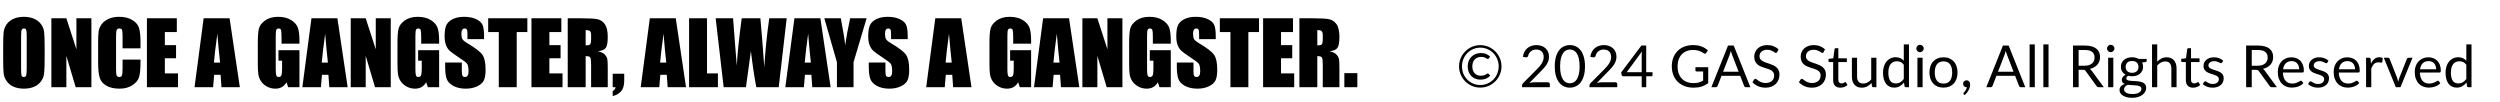 <svg width="344" height="14" viewBox="0 0 344 14" fill="none" xmlns="http://www.w3.org/2000/svg">
<g clip-path="url(#clip0_98_3)">
<path d="M6.143 8.068C6.143 9.021 6.119 9.697 6.072 10.096C6.029 10.49 5.889 10.852 5.65 11.18C5.416 11.508 5.098 11.76 4.695 11.935C4.293 12.111 3.824 12.199 3.289 12.199C2.781 12.199 2.324 12.117 1.918 11.953C1.516 11.785 1.191 11.535 0.945 11.203C0.699 10.871 0.553 10.51 0.506 10.119C0.459 9.729 0.436 9.045 0.436 8.068V6.445C0.436 5.492 0.457 4.818 0.5 4.424C0.547 4.025 0.688 3.662 0.922 3.334C1.16 3.006 1.48 2.754 1.883 2.578C2.285 2.402 2.754 2.314 3.289 2.314C3.797 2.314 4.252 2.398 4.654 2.566C5.061 2.73 5.387 2.979 5.633 3.311C5.879 3.643 6.025 4.004 6.072 4.395C6.119 4.785 6.143 5.469 6.143 6.445V8.068ZM3.676 4.951C3.676 4.51 3.65 4.229 3.6 4.107C3.553 3.982 3.453 3.92 3.301 3.92C3.172 3.92 3.072 3.971 3.002 4.072C2.936 4.17 2.902 4.463 2.902 4.951V9.381C2.902 9.932 2.924 10.271 2.967 10.4C3.014 10.529 3.119 10.594 3.283 10.594C3.451 10.594 3.559 10.52 3.605 10.371C3.652 10.223 3.676 9.869 3.676 9.311V4.951ZM12.576 2.514V12H10.414L9.131 7.688V12H7.068V2.514H9.131L10.514 6.785V2.514H12.576ZM19.332 6.65H16.865V4.998C16.865 4.518 16.838 4.219 16.783 4.102C16.732 3.98 16.617 3.92 16.438 3.92C16.234 3.92 16.105 3.992 16.051 4.137C15.996 4.281 15.969 4.594 15.969 5.074V9.48C15.969 9.941 15.996 10.242 16.051 10.383C16.105 10.523 16.229 10.594 16.42 10.594C16.604 10.594 16.723 10.523 16.777 10.383C16.836 10.242 16.865 9.912 16.865 9.393V8.203H19.332V8.572C19.332 9.553 19.262 10.248 19.121 10.658C18.984 11.068 18.678 11.428 18.201 11.736C17.729 12.045 17.145 12.199 16.449 12.199C15.727 12.199 15.131 12.068 14.662 11.807C14.193 11.545 13.883 11.184 13.73 10.723C13.578 10.258 13.502 9.561 13.502 8.631V5.859C13.502 5.176 13.525 4.664 13.572 4.324C13.619 3.98 13.758 3.65 13.988 3.334C14.223 3.018 14.545 2.77 14.955 2.59C15.369 2.406 15.844 2.314 16.379 2.314C17.105 2.314 17.705 2.455 18.178 2.736C18.65 3.018 18.961 3.369 19.109 3.791C19.258 4.209 19.332 4.861 19.332 5.748V6.65ZM20.217 2.514H24.33V4.412H22.684V6.211H24.225V8.016H22.684V10.102H24.494V12H20.217V2.514ZM31.59 2.514L33.002 12H30.477L30.354 10.295H29.469L29.322 12H26.768L28.021 2.514H31.59ZM30.283 8.613C30.158 7.539 30.033 6.213 29.908 4.635C29.658 6.447 29.502 7.773 29.439 8.613H30.283ZM41.205 6.006H38.738V5.145C38.738 4.602 38.715 4.262 38.668 4.125C38.621 3.988 38.51 3.92 38.334 3.92C38.182 3.92 38.078 3.979 38.023 4.096C37.969 4.213 37.941 4.514 37.941 4.998V9.551C37.941 9.977 37.969 10.258 38.023 10.395C38.078 10.527 38.188 10.594 38.352 10.594C38.531 10.594 38.652 10.518 38.715 10.365C38.781 10.213 38.815 9.916 38.815 9.475V8.35H38.316V6.908H41.205V12H39.652L39.424 11.32C39.256 11.613 39.043 11.834 38.785 11.982C38.531 12.127 38.23 12.199 37.883 12.199C37.469 12.199 37.08 12.1 36.717 11.9C36.357 11.697 36.084 11.447 35.897 11.15C35.709 10.854 35.592 10.543 35.545 10.219C35.498 9.891 35.475 9.4 35.475 8.748V5.93C35.475 5.023 35.523 4.365 35.621 3.955C35.719 3.545 35.998 3.17 36.459 2.83C36.924 2.486 37.523 2.314 38.258 2.314C38.98 2.314 39.58 2.463 40.057 2.76C40.533 3.057 40.844 3.41 40.988 3.82C41.133 4.227 41.205 4.818 41.205 5.596V6.006ZM46.426 2.514L47.838 12H45.312L45.19 10.295H44.305L44.158 12H41.603L42.857 2.514H46.426ZM45.119 8.613C44.994 7.539 44.869 6.213 44.744 4.635C44.494 6.447 44.338 7.773 44.275 8.613H45.119ZM53.768 2.514V12H51.605L50.322 7.688V12H48.26V2.514H50.322L51.705 6.785V2.514H53.768ZM60.424 6.006H57.957V5.145C57.957 4.602 57.934 4.262 57.887 4.125C57.84 3.988 57.728 3.92 57.553 3.92C57.4 3.92 57.297 3.979 57.242 4.096C57.188 4.213 57.16 4.514 57.16 4.998V9.551C57.16 9.977 57.188 10.258 57.242 10.395C57.297 10.527 57.406 10.594 57.57 10.594C57.75 10.594 57.871 10.518 57.934 10.365C58 10.213 58.033 9.916 58.033 9.475V8.35H57.535V6.908H60.424V12H58.871L58.643 11.32C58.475 11.613 58.262 11.834 58.004 11.982C57.75 12.127 57.449 12.199 57.102 12.199C56.688 12.199 56.299 12.1 55.935 11.9C55.576 11.697 55.303 11.447 55.115 11.15C54.928 10.854 54.81 10.543 54.764 10.219C54.717 9.891 54.693 9.4 54.693 8.748V5.93C54.693 5.023 54.742 4.365 54.84 3.955C54.938 3.545 55.217 3.17 55.678 2.83C56.143 2.486 56.742 2.314 57.477 2.314C58.199 2.314 58.799 2.463 59.275 2.76C59.752 3.057 60.062 3.41 60.207 3.82C60.352 4.227 60.424 4.818 60.424 5.596V6.006ZM66.611 5.385H64.32V4.682C64.32 4.354 64.291 4.145 64.232 4.055C64.174 3.965 64.076 3.92 63.94 3.92C63.791 3.92 63.678 3.98 63.6 4.102C63.525 4.223 63.488 4.406 63.488 4.652C63.488 4.969 63.531 5.207 63.617 5.367C63.699 5.527 63.932 5.721 64.314 5.947C65.412 6.6 66.103 7.135 66.389 7.553C66.674 7.971 66.816 8.645 66.816 9.574C66.816 10.25 66.736 10.748 66.576 11.068C66.42 11.389 66.115 11.658 65.662 11.877C65.209 12.092 64.682 12.199 64.08 12.199C63.42 12.199 62.855 12.074 62.387 11.824C61.922 11.574 61.617 11.256 61.473 10.869C61.328 10.482 61.256 9.934 61.256 9.223V8.602H63.547V9.756C63.547 10.111 63.578 10.34 63.641 10.441C63.707 10.543 63.822 10.594 63.986 10.594C64.15 10.594 64.272 10.529 64.35 10.4C64.432 10.271 64.473 10.08 64.473 9.826C64.473 9.268 64.397 8.902 64.244 8.73C64.088 8.559 63.703 8.271 63.09 7.869C62.477 7.463 62.07 7.168 61.871 6.984C61.672 6.801 61.506 6.547 61.373 6.223C61.244 5.898 61.18 5.484 61.18 4.98C61.18 4.254 61.272 3.723 61.455 3.387C61.643 3.051 61.943 2.789 62.357 2.602C62.772 2.41 63.272 2.314 63.857 2.314C64.498 2.314 65.043 2.418 65.492 2.625C65.945 2.832 66.244 3.094 66.389 3.41C66.537 3.723 66.611 4.256 66.611 5.01V5.385ZM72.564 2.514V4.412H71.1V12H68.633V4.412H67.174V2.514H72.564ZM73.127 2.514H77.24V4.412H75.594V6.211H77.135V8.016H75.594V10.102H77.404V12H73.127V2.514ZM78.119 2.514H79.865C81.029 2.514 81.816 2.559 82.227 2.648C82.641 2.738 82.977 2.969 83.234 3.34C83.496 3.707 83.627 4.295 83.627 5.104C83.627 5.842 83.535 6.338 83.352 6.592C83.168 6.846 82.807 6.998 82.268 7.049C82.756 7.17 83.084 7.332 83.252 7.535C83.42 7.738 83.523 7.926 83.562 8.098C83.606 8.266 83.627 8.732 83.627 9.498V12H81.336V8.848C81.336 8.34 81.295 8.025 81.213 7.904C81.135 7.783 80.926 7.723 80.586 7.723V12H78.119V2.514ZM80.586 4.137V6.246C80.863 6.246 81.057 6.209 81.166 6.135C81.279 6.057 81.336 5.809 81.336 5.391V4.869C81.336 4.568 81.281 4.371 81.172 4.277C81.066 4.184 80.871 4.137 80.586 4.137ZM85.894 10.143V10.992C85.894 11.438 85.842 11.803 85.736 12.088C85.631 12.373 85.447 12.615 85.186 12.815C84.928 13.014 84.635 13.146 84.307 13.213V12.533C84.541 12.4 84.674 12.223 84.705 12H84.307V10.143H85.894ZM92.984 2.514L94.397 12H91.871L91.748 10.295H90.863L90.717 12H88.162L89.416 2.514H92.984ZM91.678 8.613C91.553 7.539 91.428 6.213 91.303 4.635C91.053 6.447 90.897 7.773 90.834 8.613H91.678ZM97.285 2.514V10.102H98.785V12H94.818V2.514H97.285ZM108.248 2.514L107.152 12H104.07C103.789 10.543 103.541 8.887 103.326 7.031C103.229 7.824 103 9.48 102.641 12H99.576L98.475 2.514H100.871L101.123 5.824L101.381 9.018C101.471 7.365 101.697 5.197 102.061 2.514H104.627C104.662 2.791 104.752 3.834 104.896 5.643L105.166 9.246C105.303 6.953 105.531 4.709 105.852 2.514H108.248ZM112.883 2.514L114.295 12H111.77L111.646 10.295H110.762L110.615 12H108.061L109.314 2.514H112.883ZM111.576 8.613C111.451 7.539 111.326 6.213 111.201 4.635C110.951 6.447 110.795 7.773 110.732 8.613H111.576ZM119.246 2.514L117.447 8.566V12H115.162V8.566L113.428 2.514H115.695C116.051 4.361 116.25 5.605 116.293 6.246C116.43 5.234 116.658 3.99 116.979 2.514H119.246ZM124.9 5.385H122.609V4.682C122.609 4.354 122.58 4.145 122.521 4.055C122.463 3.965 122.365 3.92 122.229 3.92C122.08 3.92 121.967 3.98 121.889 4.102C121.814 4.223 121.777 4.406 121.777 4.652C121.777 4.969 121.82 5.207 121.906 5.367C121.988 5.527 122.221 5.721 122.604 5.947C123.701 6.6 124.393 7.135 124.678 7.553C124.963 7.971 125.105 8.645 125.105 9.574C125.105 10.25 125.025 10.748 124.865 11.068C124.709 11.389 124.404 11.658 123.951 11.877C123.498 12.092 122.971 12.199 122.369 12.199C121.709 12.199 121.145 12.074 120.676 11.824C120.211 11.574 119.906 11.256 119.762 10.869C119.617 10.482 119.545 9.934 119.545 9.223V8.602H121.836V9.756C121.836 10.111 121.867 10.34 121.93 10.441C121.996 10.543 122.111 10.594 122.275 10.594C122.439 10.594 122.561 10.529 122.639 10.4C122.721 10.271 122.762 10.08 122.762 9.826C122.762 9.268 122.686 8.902 122.533 8.73C122.377 8.559 121.992 8.271 121.379 7.869C120.766 7.463 120.359 7.168 120.16 6.984C119.961 6.801 119.795 6.547 119.662 6.223C119.533 5.898 119.469 5.484 119.469 4.98C119.469 4.254 119.561 3.723 119.744 3.387C119.932 3.051 120.232 2.789 120.646 2.602C121.061 2.41 121.561 2.314 122.146 2.314C122.787 2.314 123.332 2.418 123.781 2.625C124.234 2.832 124.533 3.094 124.678 3.41C124.826 3.723 124.9 4.256 124.9 5.01V5.385ZM132.266 2.514L133.678 12H131.152L131.029 10.295H130.145L129.998 12H127.443L128.697 2.514H132.266ZM130.959 8.613C130.834 7.539 130.709 6.213 130.584 4.635C130.334 6.447 130.178 7.773 130.115 8.613H130.959ZM141.881 6.006H139.414V5.145C139.414 4.602 139.391 4.262 139.344 4.125C139.297 3.988 139.186 3.92 139.01 3.92C138.857 3.92 138.754 3.979 138.699 4.096C138.645 4.213 138.617 4.514 138.617 4.998V9.551C138.617 9.977 138.645 10.258 138.699 10.395C138.754 10.527 138.863 10.594 139.027 10.594C139.207 10.594 139.328 10.518 139.391 10.365C139.457 10.213 139.49 9.916 139.49 9.475V8.35H138.992V6.908H141.881V12H140.328L140.1 11.32C139.932 11.613 139.719 11.834 139.461 11.982C139.207 12.127 138.906 12.199 138.559 12.199C138.145 12.199 137.756 12.1 137.393 11.9C137.033 11.697 136.76 11.447 136.572 11.15C136.385 10.854 136.268 10.543 136.221 10.219C136.174 9.891 136.15 9.4 136.15 8.748V5.93C136.15 5.023 136.199 4.365 136.297 3.955C136.395 3.545 136.674 3.17 137.135 2.83C137.6 2.486 138.199 2.314 138.934 2.314C139.656 2.314 140.256 2.463 140.732 2.76C141.209 3.057 141.52 3.41 141.664 3.82C141.809 4.227 141.881 4.818 141.881 5.596V6.006ZM147.102 2.514L148.514 12H145.988L145.865 10.295H144.98L144.834 12H142.279L143.533 2.514H147.102ZM145.795 8.613C145.67 7.539 145.545 6.213 145.42 4.635C145.17 6.447 145.014 7.773 144.951 8.613H145.795ZM154.443 2.514V12H152.281L150.998 7.688V12H148.936V2.514H150.998L152.381 6.785V2.514H154.443ZM161.1 6.006H158.633V5.145C158.633 4.602 158.609 4.262 158.562 4.125C158.516 3.988 158.404 3.92 158.229 3.92C158.076 3.92 157.973 3.979 157.918 4.096C157.863 4.213 157.836 4.514 157.836 4.998V9.551C157.836 9.977 157.863 10.258 157.918 10.395C157.973 10.527 158.082 10.594 158.246 10.594C158.426 10.594 158.547 10.518 158.609 10.365C158.676 10.213 158.709 9.916 158.709 9.475V8.35H158.211V6.908H161.1V12H159.547L159.318 11.32C159.15 11.613 158.938 11.834 158.68 11.982C158.426 12.127 158.125 12.199 157.777 12.199C157.363 12.199 156.975 12.1 156.611 11.9C156.252 11.697 155.979 11.447 155.791 11.15C155.604 10.854 155.486 10.543 155.439 10.219C155.393 9.891 155.369 9.4 155.369 8.748V5.93C155.369 5.023 155.418 4.365 155.516 3.955C155.613 3.545 155.893 3.17 156.354 2.83C156.818 2.486 157.418 2.314 158.152 2.314C158.875 2.314 159.475 2.463 159.951 2.76C160.428 3.057 160.738 3.41 160.883 3.82C161.027 4.227 161.1 4.818 161.1 5.596V6.006ZM167.287 5.385H164.996V4.682C164.996 4.354 164.967 4.145 164.908 4.055C164.85 3.965 164.752 3.92 164.615 3.92C164.467 3.92 164.354 3.98 164.275 4.102C164.201 4.223 164.164 4.406 164.164 4.652C164.164 4.969 164.207 5.207 164.293 5.367C164.375 5.527 164.607 5.721 164.99 5.947C166.088 6.6 166.779 7.135 167.064 7.553C167.35 7.971 167.492 8.645 167.492 9.574C167.492 10.25 167.412 10.748 167.252 11.068C167.096 11.389 166.791 11.658 166.338 11.877C165.885 12.092 165.357 12.199 164.756 12.199C164.096 12.199 163.531 12.074 163.062 11.824C162.598 11.574 162.293 11.256 162.148 10.869C162.004 10.482 161.932 9.934 161.932 9.223V8.602H164.223V9.756C164.223 10.111 164.254 10.34 164.316 10.441C164.383 10.543 164.498 10.594 164.662 10.594C164.826 10.594 164.947 10.529 165.025 10.4C165.107 10.271 165.148 10.08 165.148 9.826C165.148 9.268 165.072 8.902 164.92 8.73C164.764 8.559 164.379 8.271 163.766 7.869C163.152 7.463 162.746 7.168 162.547 6.984C162.348 6.801 162.182 6.547 162.049 6.223C161.92 5.898 161.855 5.484 161.855 4.98C161.855 4.254 161.947 3.723 162.131 3.387C162.318 3.051 162.619 2.789 163.033 2.602C163.447 2.41 163.947 2.314 164.533 2.314C165.174 2.314 165.719 2.418 166.168 2.625C166.621 2.832 166.92 3.094 167.064 3.41C167.213 3.723 167.287 4.256 167.287 5.01V5.385ZM173.24 2.514V4.412H171.775V12H169.309V4.412H167.85V2.514H173.24ZM173.803 2.514H177.916V4.412H176.27V6.211H177.811V8.016H176.27V10.102H178.08V12H173.803V2.514ZM178.795 2.514H180.541C181.705 2.514 182.492 2.559 182.902 2.648C183.316 2.738 183.652 2.969 183.91 3.34C184.172 3.707 184.303 4.295 184.303 5.104C184.303 5.842 184.211 6.338 184.027 6.592C183.844 6.846 183.482 6.998 182.943 7.049C183.432 7.17 183.76 7.332 183.928 7.535C184.096 7.738 184.199 7.926 184.238 8.098C184.281 8.266 184.303 8.732 184.303 9.498V12H182.012V8.848C182.012 8.34 181.971 8.025 181.889 7.904C181.811 7.783 181.602 7.723 181.262 7.723V12H178.795V2.514ZM181.262 4.137V6.246C181.539 6.246 181.732 6.209 181.842 6.135C181.955 6.057 182.012 5.809 182.012 5.391V4.869C182.012 4.568 181.957 4.371 181.848 4.277C181.742 4.184 181.547 4.137 181.262 4.137ZM186.77 10.066V12H184.982V10.066H186.77Z" fill="black"/>
<path d="M204.707 10.104C204.747 10.101 204.783 10.116 204.815 10.148L205.055 10.404C204.903 10.58 204.717 10.717 204.495 10.816C204.277 10.912 204.013 10.96 203.703 10.96C203.442 10.96 203.203 10.915 202.987 10.824C202.774 10.733 202.59 10.607 202.435 10.444C202.283 10.281 202.165 10.088 202.079 9.864C201.997 9.64 201.955 9.395 201.955 9.128C201.955 8.859 202.001 8.612 202.091 8.388C202.182 8.161 202.309 7.968 202.471 7.808C202.634 7.645 202.826 7.52 203.047 7.432C203.271 7.341 203.514 7.296 203.775 7.296C204.066 7.296 204.311 7.341 204.511 7.432C204.714 7.52 204.891 7.639 205.043 7.788L204.859 8.048C204.846 8.064 204.829 8.08 204.807 8.096C204.786 8.112 204.761 8.12 204.731 8.12C204.694 8.12 204.654 8.105 204.611 8.076C204.571 8.047 204.518 8.015 204.451 7.98C204.385 7.943 204.299 7.909 204.195 7.88C204.094 7.848 203.966 7.832 203.811 7.832C203.622 7.832 203.453 7.863 203.303 7.924C203.154 7.983 203.026 8.068 202.919 8.18C202.813 8.292 202.731 8.428 202.675 8.588C202.619 8.748 202.591 8.928 202.591 9.128C202.591 9.333 202.619 9.517 202.675 9.68C202.734 9.84 202.814 9.975 202.915 10.084C203.017 10.193 203.137 10.277 203.275 10.336C203.417 10.392 203.57 10.42 203.735 10.42C203.874 10.42 203.99 10.409 204.083 10.388C204.177 10.367 204.258 10.341 204.327 10.312C204.399 10.28 204.463 10.245 204.519 10.208C204.578 10.171 204.641 10.136 204.707 10.104ZM200.763 9.136C200.763 8.867 200.798 8.608 200.867 8.36C200.937 8.109 201.035 7.876 201.163 7.66C201.291 7.441 201.443 7.244 201.619 7.068C201.798 6.889 201.995 6.736 202.211 6.608C202.427 6.48 202.659 6.381 202.907 6.312C203.155 6.243 203.414 6.208 203.683 6.208C203.953 6.208 204.211 6.243 204.459 6.312C204.71 6.381 204.943 6.48 205.159 6.608C205.375 6.736 205.573 6.889 205.751 7.068C205.93 7.244 206.082 7.441 206.207 7.66C206.335 7.876 206.434 8.109 206.503 8.36C206.573 8.608 206.607 8.867 206.607 9.136C206.607 9.403 206.573 9.661 206.503 9.912C206.434 10.16 206.335 10.392 206.207 10.608C206.082 10.824 205.93 11.021 205.751 11.2C205.573 11.376 205.375 11.528 205.159 11.656C204.943 11.784 204.71 11.883 204.459 11.952C204.211 12.021 203.953 12.056 203.683 12.056C203.414 12.056 203.155 12.021 202.907 11.952C202.659 11.883 202.427 11.784 202.211 11.656C201.995 11.528 201.798 11.376 201.619 11.2C201.443 11.021 201.291 10.824 201.163 10.608C201.035 10.392 200.937 10.16 200.867 9.912C200.798 9.664 200.763 9.405 200.763 9.136ZM201.167 9.136C201.167 9.373 201.197 9.601 201.255 9.82C201.314 10.039 201.397 10.244 201.503 10.436C201.613 10.625 201.743 10.797 201.895 10.952C202.05 11.107 202.219 11.24 202.403 11.352C202.59 11.461 202.791 11.547 203.007 11.608C203.223 11.667 203.449 11.696 203.683 11.696C203.918 11.696 204.143 11.667 204.359 11.608C204.578 11.547 204.781 11.461 204.967 11.352C205.157 11.24 205.327 11.107 205.479 10.952C205.634 10.797 205.766 10.625 205.875 10.436C205.985 10.244 206.069 10.039 206.127 9.82C206.189 9.601 206.219 9.373 206.219 9.136C206.219 8.779 206.153 8.444 206.019 8.132C205.889 7.817 205.709 7.544 205.479 7.312C205.253 7.077 204.985 6.893 204.675 6.76C204.366 6.624 204.035 6.556 203.683 6.556C203.449 6.556 203.223 6.587 203.007 6.648C202.791 6.709 202.59 6.796 202.403 6.908C202.219 7.017 202.05 7.151 201.895 7.308C201.743 7.465 201.613 7.64 201.503 7.832C201.397 8.021 201.314 8.227 201.255 8.448C201.197 8.669 201.167 8.899 201.167 9.136ZM213.003 11.324C213.08 11.324 213.141 11.347 213.187 11.392C213.232 11.437 213.255 11.496 213.255 11.568V12H209.431V11.756C209.431 11.705 209.441 11.653 209.463 11.6C209.484 11.547 209.517 11.497 209.563 11.452L211.399 9.608C211.551 9.453 211.689 9.305 211.815 9.164C211.94 9.02 212.047 8.876 212.135 8.732C212.223 8.588 212.291 8.443 212.339 8.296C212.387 8.147 212.411 7.988 212.411 7.82C212.411 7.652 212.384 7.505 212.331 7.38C212.277 7.252 212.204 7.147 212.111 7.064C212.02 6.981 211.912 6.92 211.787 6.88C211.661 6.837 211.527 6.816 211.383 6.816C211.236 6.816 211.101 6.837 210.979 6.88C210.856 6.923 210.747 6.983 210.651 7.06C210.557 7.135 210.479 7.224 210.415 7.328C210.351 7.432 210.305 7.547 210.279 7.672C210.247 7.765 210.203 7.828 210.147 7.86C210.093 7.889 210.017 7.897 209.919 7.884L209.547 7.82C209.584 7.559 209.656 7.328 209.763 7.128C209.872 6.925 210.008 6.756 210.171 6.62C210.336 6.484 210.524 6.381 210.735 6.312C210.945 6.24 211.173 6.204 211.419 6.204C211.661 6.204 211.888 6.24 212.099 6.312C212.309 6.384 212.492 6.489 212.647 6.628C212.801 6.764 212.923 6.931 213.011 7.128C213.099 7.325 213.143 7.549 213.143 7.8C213.143 8.013 213.111 8.212 213.047 8.396C212.983 8.577 212.896 8.751 212.787 8.916C212.677 9.081 212.551 9.243 212.407 9.4C212.265 9.557 212.115 9.716 211.955 9.876L210.443 11.42C210.549 11.391 210.657 11.368 210.767 11.352C210.876 11.333 210.981 11.324 211.083 11.324H213.003ZM218.095 9.136C218.095 9.637 218.041 10.072 217.931 10.44C217.825 10.805 217.678 11.108 217.491 11.348C217.305 11.588 217.083 11.767 216.827 11.884C216.574 12.001 216.302 12.06 216.011 12.06C215.718 12.06 215.445 12.001 215.191 11.884C214.941 11.767 214.722 11.588 214.535 11.348C214.349 11.108 214.202 10.805 214.095 10.44C213.989 10.072 213.935 9.637 213.935 9.136C213.935 8.635 213.989 8.2 214.095 7.832C214.202 7.464 214.349 7.16 214.535 6.92C214.722 6.677 214.941 6.497 215.191 6.38C215.445 6.263 215.718 6.204 216.011 6.204C216.302 6.204 216.574 6.263 216.827 6.38C217.083 6.497 217.305 6.677 217.491 6.92C217.678 7.16 217.825 7.464 217.931 7.832C218.041 8.2 218.095 8.635 218.095 9.136ZM217.355 9.136C217.355 8.699 217.318 8.332 217.243 8.036C217.171 7.737 217.073 7.497 216.947 7.316C216.825 7.135 216.682 7.005 216.519 6.928C216.357 6.848 216.187 6.808 216.011 6.808C215.835 6.808 215.666 6.848 215.503 6.928C215.341 7.005 215.198 7.135 215.075 7.316C214.953 7.497 214.854 7.737 214.779 8.036C214.707 8.332 214.671 8.699 214.671 9.136C214.671 9.573 214.707 9.94 214.779 10.236C214.854 10.532 214.953 10.771 215.075 10.952C215.198 11.133 215.341 11.264 215.503 11.344C215.666 11.421 215.835 11.46 216.011 11.46C216.187 11.46 216.357 11.421 216.519 11.344C216.682 11.264 216.825 11.133 216.947 10.952C217.073 10.771 217.171 10.532 217.243 10.236C217.318 9.94 217.355 9.573 217.355 9.136ZM222.284 11.324C222.361 11.324 222.423 11.347 222.468 11.392C222.513 11.437 222.536 11.496 222.536 11.568V12H218.712V11.756C218.712 11.705 218.723 11.653 218.744 11.6C218.765 11.547 218.799 11.497 218.844 11.452L220.68 9.608C220.832 9.453 220.971 9.305 221.096 9.164C221.221 9.02 221.328 8.876 221.416 8.732C221.504 8.588 221.572 8.443 221.62 8.296C221.668 8.147 221.692 7.988 221.692 7.82C221.692 7.652 221.665 7.505 221.612 7.38C221.559 7.252 221.485 7.147 221.392 7.064C221.301 6.981 221.193 6.92 221.068 6.88C220.943 6.837 220.808 6.816 220.664 6.816C220.517 6.816 220.383 6.837 220.26 6.88C220.137 6.923 220.028 6.983 219.932 7.06C219.839 7.135 219.76 7.224 219.696 7.328C219.632 7.432 219.587 7.547 219.56 7.672C219.528 7.765 219.484 7.828 219.428 7.86C219.375 7.889 219.299 7.897 219.2 7.884L218.828 7.82C218.865 7.559 218.937 7.328 219.044 7.128C219.153 6.925 219.289 6.756 219.452 6.62C219.617 6.484 219.805 6.381 220.016 6.312C220.227 6.24 220.455 6.204 220.7 6.204C220.943 6.204 221.169 6.24 221.38 6.312C221.591 6.384 221.773 6.489 221.928 6.628C222.083 6.764 222.204 6.931 222.292 7.128C222.38 7.325 222.424 7.549 222.424 7.8C222.424 8.013 222.392 8.212 222.328 8.396C222.264 8.577 222.177 8.751 222.068 8.916C221.959 9.081 221.832 9.243 221.688 9.4C221.547 9.557 221.396 9.716 221.236 9.876L219.724 11.42C219.831 11.391 219.939 11.368 220.048 11.352C220.157 11.333 220.263 11.324 220.364 11.324H222.284ZM225.897 9.932V7.568C225.897 7.499 225.899 7.423 225.905 7.34C225.91 7.257 225.918 7.173 225.929 7.088L223.841 9.932H225.897ZM227.389 9.932V10.34C227.389 10.383 227.375 10.419 227.349 10.448C227.325 10.477 227.286 10.492 227.233 10.492H226.521V12H225.897V10.492H223.353C223.299 10.492 223.253 10.477 223.213 10.448C223.175 10.416 223.151 10.377 223.141 10.332L223.069 9.968L225.857 6.268H226.521V9.932H227.389ZM235.052 9.244V11.444C234.764 11.652 234.456 11.808 234.128 11.912C233.803 12.013 233.445 12.064 233.056 12.064C232.595 12.064 232.179 11.993 231.808 11.852C231.437 11.708 231.12 11.508 230.856 11.252C230.595 10.993 230.393 10.684 230.252 10.324C230.111 9.964 230.04 9.568 230.04 9.136C230.04 8.699 230.108 8.3 230.244 7.94C230.383 7.58 230.579 7.272 230.832 7.016C231.085 6.757 231.393 6.557 231.756 6.416C232.119 6.275 232.524 6.204 232.972 6.204C233.199 6.204 233.409 6.221 233.604 6.256C233.799 6.288 233.979 6.336 234.144 6.4C234.309 6.461 234.463 6.537 234.604 6.628C234.745 6.716 234.877 6.816 235 6.928L234.78 7.28C234.745 7.333 234.7 7.368 234.644 7.384C234.591 7.397 234.531 7.384 234.464 7.344C234.4 7.307 234.327 7.261 234.244 7.208C234.161 7.155 234.06 7.104 233.94 7.056C233.823 7.005 233.683 6.963 233.52 6.928C233.36 6.893 233.169 6.876 232.948 6.876C232.625 6.876 232.333 6.929 232.072 7.036C231.811 7.14 231.588 7.291 231.404 7.488C231.22 7.683 231.079 7.92 230.98 8.2C230.881 8.477 230.832 8.789 230.832 9.136C230.832 9.496 230.883 9.819 230.984 10.104C231.088 10.387 231.235 10.628 231.424 10.828C231.616 11.025 231.848 11.176 232.12 11.28C232.392 11.384 232.697 11.436 233.036 11.436C233.303 11.436 233.539 11.407 233.744 11.348C233.952 11.287 234.155 11.203 234.352 11.096V9.836H233.46C233.409 9.836 233.368 9.821 233.336 9.792C233.307 9.763 233.292 9.727 233.292 9.684V9.244H235.052ZM239.237 9.872L238.337 7.54C238.31 7.471 238.282 7.391 238.253 7.3C238.224 7.207 238.196 7.108 238.169 7.004C238.113 7.22 238.056 7.4 237.997 7.544L237.097 9.872H239.237ZM240.853 12H240.253C240.184 12 240.128 11.983 240.085 11.948C240.042 11.913 240.01 11.869 239.989 11.816L239.453 10.432H236.881L236.345 11.816C236.329 11.864 236.298 11.907 236.253 11.944C236.208 11.981 236.152 12 236.085 12H235.485L237.777 6.268H238.561L240.853 12ZM244.539 7.164C244.515 7.204 244.488 7.235 244.459 7.256C244.432 7.275 244.399 7.284 244.359 7.284C244.314 7.284 244.26 7.261 244.199 7.216C244.138 7.171 244.06 7.121 243.967 7.068C243.876 7.012 243.766 6.961 243.635 6.916C243.507 6.871 243.351 6.848 243.167 6.848C242.994 6.848 242.84 6.872 242.707 6.92C242.576 6.965 242.466 7.028 242.375 7.108C242.287 7.188 242.22 7.283 242.175 7.392C242.13 7.499 242.107 7.615 242.107 7.74C242.107 7.9 242.146 8.033 242.223 8.14C242.303 8.244 242.407 8.333 242.535 8.408C242.666 8.483 242.812 8.548 242.975 8.604C243.14 8.657 243.308 8.713 243.479 8.772C243.652 8.831 243.82 8.897 243.983 8.972C244.148 9.044 244.295 9.136 244.423 9.248C244.554 9.36 244.658 9.497 244.735 9.66C244.815 9.823 244.855 10.023 244.855 10.26C244.855 10.511 244.812 10.747 244.727 10.968C244.642 11.187 244.516 11.377 244.351 11.54C244.188 11.703 243.987 11.831 243.747 11.924C243.51 12.017 243.239 12.064 242.935 12.064C242.562 12.064 242.223 11.997 241.919 11.864C241.615 11.728 241.355 11.545 241.139 11.316L241.363 10.948C241.384 10.919 241.41 10.895 241.439 10.876C241.471 10.855 241.506 10.844 241.543 10.844C241.578 10.844 241.616 10.859 241.659 10.888C241.704 10.915 241.755 10.949 241.811 10.992C241.867 11.035 241.931 11.081 242.003 11.132C242.075 11.183 242.156 11.229 242.247 11.272C242.34 11.315 242.446 11.351 242.563 11.38C242.68 11.407 242.812 11.42 242.959 11.42C243.143 11.42 243.307 11.395 243.451 11.344C243.595 11.293 243.716 11.223 243.815 11.132C243.916 11.039 243.994 10.928 244.047 10.8C244.1 10.672 244.127 10.529 244.127 10.372C244.127 10.199 244.087 10.057 244.007 9.948C243.93 9.836 243.827 9.743 243.699 9.668C243.571 9.593 243.424 9.531 243.259 9.48C243.094 9.427 242.926 9.373 242.755 9.32C242.584 9.264 242.416 9.2 242.251 9.128C242.086 9.056 241.939 8.963 241.811 8.848C241.683 8.733 241.579 8.591 241.499 8.42C241.422 8.247 241.383 8.033 241.383 7.78C241.383 7.577 241.422 7.381 241.499 7.192C241.579 7.003 241.694 6.835 241.843 6.688C241.995 6.541 242.18 6.424 242.399 6.336C242.62 6.248 242.874 6.204 243.159 6.204C243.479 6.204 243.77 6.255 244.031 6.356C244.295 6.457 244.527 6.604 244.727 6.796L244.539 7.164ZM250.93 7.164C250.906 7.204 250.879 7.235 250.85 7.256C250.823 7.275 250.79 7.284 250.75 7.284C250.704 7.284 250.651 7.261 250.59 7.216C250.528 7.171 250.451 7.121 250.358 7.068C250.267 7.012 250.156 6.961 250.026 6.916C249.898 6.871 249.742 6.848 249.558 6.848C249.384 6.848 249.231 6.872 249.098 6.92C248.967 6.965 248.856 7.028 248.766 7.108C248.678 7.188 248.611 7.283 248.566 7.392C248.52 7.499 248.498 7.615 248.498 7.74C248.498 7.9 248.536 8.033 248.614 8.14C248.694 8.244 248.798 8.333 248.926 8.408C249.056 8.483 249.203 8.548 249.366 8.604C249.531 8.657 249.699 8.713 249.87 8.772C250.043 8.831 250.211 8.897 250.374 8.972C250.539 9.044 250.686 9.136 250.814 9.248C250.944 9.36 251.048 9.497 251.126 9.66C251.206 9.823 251.246 10.023 251.246 10.26C251.246 10.511 251.203 10.747 251.118 10.968C251.032 11.187 250.907 11.377 250.742 11.54C250.579 11.703 250.378 11.831 250.138 11.924C249.9 12.017 249.63 12.064 249.326 12.064C248.952 12.064 248.614 11.997 248.31 11.864C248.006 11.728 247.746 11.545 247.53 11.316L247.754 10.948C247.775 10.919 247.8 10.895 247.83 10.876C247.862 10.855 247.896 10.844 247.934 10.844C247.968 10.844 248.007 10.859 248.05 10.888C248.095 10.915 248.146 10.949 248.202 10.992C248.258 11.035 248.322 11.081 248.394 11.132C248.466 11.183 248.547 11.229 248.638 11.272C248.731 11.315 248.836 11.351 248.954 11.38C249.071 11.407 249.203 11.42 249.35 11.42C249.534 11.42 249.698 11.395 249.842 11.344C249.986 11.293 250.107 11.223 250.206 11.132C250.307 11.039 250.384 10.928 250.438 10.8C250.491 10.672 250.518 10.529 250.518 10.372C250.518 10.199 250.478 10.057 250.398 9.948C250.32 9.836 250.218 9.743 250.09 9.668C249.962 9.593 249.815 9.531 249.65 9.48C249.484 9.427 249.316 9.373 249.146 9.32C248.975 9.264 248.807 9.2 248.642 9.128C248.476 9.056 248.33 8.963 248.202 8.848C248.074 8.733 247.97 8.591 247.89 8.42C247.812 8.247 247.774 8.033 247.774 7.78C247.774 7.577 247.812 7.381 247.89 7.192C247.97 7.003 248.084 6.835 248.234 6.688C248.386 6.541 248.571 6.424 248.79 6.336C249.011 6.248 249.264 6.204 249.55 6.204C249.87 6.204 250.16 6.255 250.422 6.356C250.686 6.457 250.918 6.604 251.118 6.796L250.93 7.164ZM253.238 12.064C252.918 12.064 252.671 11.975 252.498 11.796C252.327 11.617 252.242 11.36 252.242 11.024V8.544H251.754C251.711 8.544 251.675 8.532 251.646 8.508C251.616 8.481 251.602 8.441 251.602 8.388V8.104L252.266 8.02L252.43 6.768C252.438 6.728 252.455 6.696 252.482 6.672C252.511 6.645 252.548 6.632 252.594 6.632H252.954V8.028H254.126V8.544H252.954V10.976C252.954 11.147 252.995 11.273 253.078 11.356C253.16 11.439 253.267 11.48 253.398 11.48C253.472 11.48 253.536 11.471 253.59 11.452C253.646 11.431 253.694 11.408 253.734 11.384C253.774 11.36 253.807 11.339 253.834 11.32C253.863 11.299 253.888 11.288 253.91 11.288C253.947 11.288 253.98 11.311 254.01 11.356L254.218 11.696C254.095 11.811 253.947 11.901 253.774 11.968C253.6 12.032 253.422 12.064 253.238 12.064ZM258.193 7.948V12H257.769C257.668 12 257.604 11.951 257.577 11.852L257.521 11.416C257.345 11.611 257.148 11.768 256.929 11.888C256.71 12.005 256.46 12.064 256.177 12.064C255.956 12.064 255.76 12.028 255.589 11.956C255.421 11.881 255.28 11.777 255.165 11.644C255.05 11.511 254.964 11.349 254.905 11.16C254.849 10.971 254.821 10.761 254.821 10.532V7.948H255.533V10.532C255.533 10.839 255.602 11.076 255.741 11.244C255.882 11.412 256.097 11.496 256.385 11.496C256.596 11.496 256.792 11.447 256.973 11.348C257.157 11.247 257.326 11.108 257.481 10.932V7.948H258.193ZM261.962 8.912C261.828 8.733 261.684 8.609 261.53 8.54C261.375 8.468 261.202 8.432 261.01 8.432C260.634 8.432 260.344 8.567 260.142 8.836C259.939 9.105 259.838 9.489 259.838 9.988C259.838 10.252 259.86 10.479 259.906 10.668C259.951 10.855 260.018 11.009 260.106 11.132C260.194 11.252 260.302 11.34 260.43 11.396C260.558 11.452 260.703 11.48 260.866 11.48C261.1 11.48 261.304 11.427 261.478 11.32C261.654 11.213 261.815 11.063 261.962 10.868V8.912ZM262.674 6.108V12H262.25C262.148 12 262.084 11.951 262.058 11.852L261.994 11.36C261.82 11.568 261.623 11.736 261.402 11.864C261.18 11.992 260.924 12.056 260.634 12.056C260.402 12.056 260.191 12.012 260.002 11.924C259.812 11.833 259.651 11.701 259.518 11.528C259.384 11.355 259.282 11.139 259.21 10.88C259.138 10.621 259.102 10.324 259.102 9.988C259.102 9.689 259.142 9.412 259.222 9.156C259.302 8.897 259.416 8.673 259.566 8.484C259.715 8.295 259.898 8.147 260.114 8.04C260.332 7.931 260.578 7.876 260.85 7.876C261.098 7.876 261.31 7.919 261.486 8.004C261.664 8.087 261.823 8.203 261.962 8.352V6.108H262.674ZM264.55 7.948V12H263.838V7.948H264.55ZM264.702 6.676C264.702 6.745 264.688 6.811 264.658 6.872C264.632 6.931 264.594 6.984 264.546 7.032C264.501 7.077 264.446 7.113 264.382 7.14C264.321 7.167 264.256 7.18 264.186 7.18C264.117 7.18 264.052 7.167 263.99 7.14C263.932 7.113 263.88 7.077 263.834 7.032C263.789 6.984 263.753 6.931 263.726 6.872C263.7 6.811 263.686 6.745 263.686 6.676C263.686 6.607 263.7 6.541 263.726 6.48C263.753 6.416 263.789 6.361 263.834 6.316C263.88 6.268 263.932 6.231 263.99 6.204C264.052 6.177 264.117 6.164 264.186 6.164C264.256 6.164 264.321 6.177 264.382 6.204C264.446 6.231 264.501 6.268 264.546 6.316C264.594 6.361 264.632 6.416 264.658 6.48C264.688 6.541 264.702 6.607 264.702 6.676ZM267.428 7.884C267.724 7.884 267.991 7.933 268.228 8.032C268.466 8.131 268.668 8.271 268.836 8.452C269.004 8.633 269.132 8.853 269.22 9.112C269.311 9.368 269.356 9.655 269.356 9.972C269.356 10.292 269.311 10.58 269.22 10.836C269.132 11.092 269.004 11.311 268.836 11.492C268.668 11.673 268.466 11.813 268.228 11.912C267.991 12.008 267.724 12.056 267.428 12.056C267.13 12.056 266.86 12.008 266.62 11.912C266.383 11.813 266.18 11.673 266.012 11.492C265.844 11.311 265.715 11.092 265.624 10.836C265.536 10.58 265.492 10.292 265.492 9.972C265.492 9.655 265.536 9.368 265.624 9.112C265.715 8.853 265.844 8.633 266.012 8.452C266.18 8.271 266.383 8.131 266.62 8.032C266.86 7.933 267.13 7.884 267.428 7.884ZM267.428 11.5C267.828 11.5 268.127 11.367 268.324 11.1C268.522 10.831 268.62 10.456 268.62 9.976C268.62 9.493 268.522 9.117 268.324 8.848C268.127 8.579 267.828 8.444 267.428 8.444C267.226 8.444 267.048 8.479 266.896 8.548C266.747 8.617 266.622 8.717 266.52 8.848C266.422 8.979 266.347 9.14 266.296 9.332C266.248 9.521 266.224 9.736 266.224 9.976C266.224 10.456 266.323 10.831 266.52 11.1C266.72 11.367 267.023 11.5 267.428 11.5ZM270.215 12.968C270.194 12.949 270.179 12.932 270.171 12.916C270.163 12.9 270.159 12.88 270.159 12.856C270.159 12.837 270.165 12.819 270.175 12.8C270.189 12.781 270.203 12.764 270.219 12.748C270.246 12.719 270.279 12.68 270.319 12.632C270.362 12.584 270.405 12.527 270.447 12.46C270.49 12.396 270.529 12.324 270.563 12.244C270.601 12.167 270.627 12.084 270.643 11.996C270.635 11.999 270.626 12 270.615 12C270.607 12 270.599 12 270.591 12C270.453 12 270.339 11.955 270.251 11.864C270.166 11.771 270.123 11.652 270.123 11.508C270.123 11.383 270.166 11.276 270.251 11.188C270.339 11.1 270.455 11.056 270.599 11.056C270.679 11.056 270.75 11.071 270.811 11.1C270.873 11.129 270.923 11.171 270.963 11.224C271.006 11.275 271.038 11.335 271.059 11.404C271.081 11.471 271.091 11.544 271.091 11.624C271.091 11.744 271.074 11.869 271.039 12C271.007 12.128 270.958 12.255 270.891 12.38C270.827 12.508 270.749 12.632 270.655 12.752C270.562 12.872 270.455 12.983 270.335 13.084L270.215 12.968ZM277.065 9.872L276.165 7.54C276.138 7.471 276.11 7.391 276.081 7.3C276.052 7.207 276.024 7.108 275.997 7.004C275.941 7.22 275.884 7.4 275.825 7.544L274.925 9.872H277.065ZM278.681 12H278.081C278.012 12 277.956 11.983 277.913 11.948C277.87 11.913 277.838 11.869 277.817 11.816L277.281 10.432H274.709L274.173 11.816C274.157 11.864 274.126 11.907 274.081 11.944C274.036 11.981 273.98 12 273.913 12H273.313L275.605 6.268H276.389L278.681 12ZM279.988 6.108V12H279.275V6.108H279.988ZM281.878 6.108V12H281.166V6.108H281.878ZM286.836 9.044C287.06 9.044 287.257 9.017 287.428 8.964C287.601 8.908 287.745 8.831 287.86 8.732C287.977 8.631 288.065 8.511 288.124 8.372C288.182 8.233 288.212 8.08 288.212 7.912C288.212 7.571 288.1 7.313 287.876 7.14C287.652 6.967 287.316 6.88 286.868 6.88H286.02V9.044H286.836ZM289.484 12H288.796C288.654 12 288.55 11.945 288.484 11.836L286.996 9.788C286.95 9.724 286.901 9.679 286.848 9.652C286.797 9.623 286.717 9.608 286.608 9.608H286.02V12H285.248V6.268H286.868C287.23 6.268 287.544 6.305 287.808 6.38C288.072 6.452 288.289 6.557 288.46 6.696C288.633 6.835 288.761 7.003 288.844 7.2C288.926 7.395 288.968 7.613 288.968 7.856C288.968 8.059 288.936 8.248 288.872 8.424C288.808 8.6 288.714 8.759 288.592 8.9C288.472 9.039 288.324 9.157 288.148 9.256C287.974 9.355 287.777 9.429 287.556 9.48C287.654 9.536 287.74 9.617 287.812 9.724L289.484 12ZM290.793 7.948V12H290.081V7.948H290.793ZM290.945 6.676C290.945 6.745 290.93 6.811 290.901 6.872C290.874 6.931 290.837 6.984 290.789 7.032C290.743 7.077 290.689 7.113 290.625 7.14C290.563 7.167 290.498 7.18 290.429 7.18C290.359 7.18 290.294 7.167 290.233 7.14C290.174 7.113 290.122 7.077 290.077 7.032C290.031 6.984 289.995 6.931 289.969 6.872C289.942 6.811 289.929 6.745 289.929 6.676C289.929 6.607 289.942 6.541 289.969 6.48C289.995 6.416 290.031 6.361 290.077 6.316C290.122 6.268 290.174 6.231 290.233 6.204C290.294 6.177 290.359 6.164 290.429 6.164C290.498 6.164 290.563 6.177 290.625 6.204C290.689 6.231 290.743 6.268 290.789 6.316C290.837 6.361 290.874 6.416 290.901 6.48C290.93 6.541 290.945 6.607 290.945 6.676ZM293.374 10.02C293.518 10.02 293.645 10 293.754 9.96C293.864 9.92 293.956 9.864 294.03 9.792C294.105 9.72 294.161 9.635 294.198 9.536C294.236 9.435 294.254 9.324 294.254 9.204C294.254 8.956 294.178 8.759 294.026 8.612C293.877 8.465 293.66 8.392 293.374 8.392C293.086 8.392 292.866 8.465 292.714 8.612C292.565 8.759 292.49 8.956 292.49 9.204C292.49 9.324 292.509 9.435 292.546 9.536C292.586 9.635 292.644 9.72 292.718 9.792C292.793 9.864 292.885 9.92 292.994 9.96C293.104 10 293.23 10.02 293.374 10.02ZM294.658 12.22C294.658 12.121 294.63 12.041 294.574 11.98C294.518 11.919 294.442 11.871 294.346 11.836C294.253 11.801 294.144 11.777 294.018 11.764C293.893 11.748 293.76 11.736 293.618 11.728C293.48 11.72 293.338 11.712 293.194 11.704C293.05 11.696 292.912 11.683 292.778 11.664C292.629 11.733 292.506 11.821 292.41 11.928C292.317 12.032 292.27 12.155 292.27 12.296C292.27 12.387 292.293 12.471 292.338 12.548C292.386 12.628 292.458 12.696 292.554 12.752C292.65 12.811 292.77 12.856 292.914 12.888C293.061 12.923 293.233 12.94 293.43 12.94C293.622 12.94 293.794 12.923 293.946 12.888C294.098 12.853 294.226 12.804 294.33 12.74C294.437 12.676 294.518 12.6 294.574 12.512C294.63 12.424 294.658 12.327 294.658 12.22ZM295.382 8.108V8.372C295.382 8.46 295.326 8.516 295.214 8.54L294.754 8.6C294.845 8.776 294.89 8.971 294.89 9.184C294.89 9.381 294.852 9.561 294.774 9.724C294.7 9.884 294.596 10.021 294.462 10.136C294.329 10.251 294.169 10.339 293.982 10.4C293.796 10.461 293.593 10.492 293.374 10.492C293.185 10.492 293.006 10.469 292.838 10.424C292.753 10.477 292.688 10.535 292.642 10.596C292.597 10.655 292.574 10.715 292.574 10.776C292.574 10.872 292.613 10.945 292.69 10.996C292.77 11.044 292.874 11.079 293.002 11.1C293.13 11.121 293.276 11.135 293.438 11.14C293.604 11.145 293.772 11.155 293.942 11.168C294.116 11.179 294.284 11.199 294.446 11.228C294.612 11.257 294.758 11.305 294.886 11.372C295.014 11.439 295.117 11.531 295.194 11.648C295.274 11.765 295.314 11.917 295.314 12.104C295.314 12.277 295.27 12.445 295.182 12.608C295.097 12.771 294.973 12.915 294.81 13.04C294.648 13.168 294.448 13.269 294.21 13.344C293.976 13.421 293.71 13.46 293.414 13.46C293.118 13.46 292.86 13.431 292.638 13.372C292.417 13.313 292.233 13.235 292.086 13.136C291.94 13.037 291.829 12.923 291.754 12.792C291.682 12.664 291.646 12.529 291.646 12.388C291.646 12.188 291.709 12.019 291.834 11.88C291.96 11.741 292.132 11.631 292.35 11.548C292.23 11.495 292.134 11.424 292.062 11.336C291.993 11.245 291.958 11.124 291.958 10.972C291.958 10.913 291.969 10.853 291.99 10.792C292.012 10.728 292.044 10.665 292.086 10.604C292.132 10.54 292.186 10.48 292.25 10.424C292.314 10.368 292.389 10.319 292.474 10.276C292.274 10.164 292.118 10.016 292.006 9.832C291.894 9.645 291.838 9.429 291.838 9.184C291.838 8.987 291.876 8.808 291.95 8.648C292.028 8.485 292.134 8.348 292.27 8.236C292.406 8.121 292.568 8.033 292.754 7.972C292.944 7.911 293.15 7.88 293.374 7.88C293.55 7.88 293.714 7.9 293.866 7.94C294.018 7.977 294.157 8.033 294.282 8.108H295.382ZM296.835 8.488C297.008 8.304 297.2 8.157 297.411 8.048C297.621 7.939 297.864 7.884 298.139 7.884C298.36 7.884 298.555 7.921 298.723 7.996C298.893 8.068 299.035 8.172 299.147 8.308C299.261 8.441 299.348 8.603 299.407 8.792C299.465 8.981 299.495 9.191 299.495 9.42V12H298.779V9.42C298.779 9.113 298.708 8.876 298.567 8.708C298.428 8.537 298.216 8.452 297.931 8.452C297.72 8.452 297.523 8.503 297.339 8.604C297.157 8.705 296.989 8.843 296.835 9.016V12H296.119V6.108H296.835V8.488ZM301.769 12.064C301.449 12.064 301.202 11.975 301.029 11.796C300.858 11.617 300.773 11.36 300.773 11.024V8.544H300.285C300.242 8.544 300.206 8.532 300.177 8.508C300.148 8.481 300.133 8.441 300.133 8.388V8.104L300.797 8.02L300.961 6.768C300.969 6.728 300.986 6.696 301.013 6.672C301.042 6.645 301.08 6.632 301.125 6.632H301.485V8.028H302.657V8.544H301.485V10.976C301.485 11.147 301.526 11.273 301.609 11.356C301.692 11.439 301.798 11.48 301.929 11.48C302.004 11.48 302.068 11.471 302.121 11.452C302.177 11.431 302.225 11.408 302.265 11.384C302.305 11.36 302.338 11.339 302.365 11.32C302.394 11.299 302.42 11.288 302.441 11.288C302.478 11.288 302.512 11.311 302.541 11.356L302.749 11.696C302.626 11.811 302.478 11.901 302.305 11.968C302.132 12.032 301.953 12.064 301.769 12.064ZM305.752 8.616C305.72 8.675 305.671 8.704 305.604 8.704C305.564 8.704 305.519 8.689 305.468 8.66C305.417 8.631 305.355 8.599 305.28 8.564C305.208 8.527 305.121 8.493 305.02 8.464C304.919 8.432 304.799 8.416 304.66 8.416C304.54 8.416 304.432 8.432 304.336 8.464C304.24 8.493 304.157 8.535 304.088 8.588C304.021 8.641 303.969 8.704 303.932 8.776C303.897 8.845 303.88 8.921 303.88 9.004C303.88 9.108 303.909 9.195 303.968 9.264C304.029 9.333 304.109 9.393 304.208 9.444C304.307 9.495 304.419 9.54 304.544 9.58C304.669 9.617 304.797 9.659 304.928 9.704C305.061 9.747 305.191 9.795 305.316 9.848C305.441 9.901 305.553 9.968 305.652 10.048C305.751 10.128 305.829 10.227 305.888 10.344C305.949 10.459 305.98 10.597 305.98 10.76C305.98 10.947 305.947 11.12 305.88 11.28C305.813 11.437 305.715 11.575 305.584 11.692C305.453 11.807 305.293 11.897 305.104 11.964C304.915 12.031 304.696 12.064 304.448 12.064C304.165 12.064 303.909 12.019 303.68 11.928C303.451 11.835 303.256 11.716 303.096 11.572L303.264 11.3C303.285 11.265 303.311 11.239 303.34 11.22C303.369 11.201 303.407 11.192 303.452 11.192C303.5 11.192 303.551 11.211 303.604 11.248C303.657 11.285 303.721 11.327 303.796 11.372C303.873 11.417 303.967 11.459 304.076 11.496C304.185 11.533 304.321 11.552 304.484 11.552C304.623 11.552 304.744 11.535 304.848 11.5C304.952 11.463 305.039 11.413 305.108 11.352C305.177 11.291 305.228 11.22 305.26 11.14C305.295 11.06 305.312 10.975 305.312 10.884C305.312 10.772 305.281 10.68 305.22 10.608C305.161 10.533 305.083 10.471 304.984 10.42C304.885 10.367 304.772 10.321 304.644 10.284C304.519 10.244 304.389 10.203 304.256 10.16C304.125 10.117 303.996 10.069 303.868 10.016C303.743 9.96 303.631 9.891 303.532 9.808C303.433 9.725 303.353 9.624 303.292 9.504C303.233 9.381 303.204 9.233 303.204 9.06C303.204 8.905 303.236 8.757 303.3 8.616C303.364 8.472 303.457 8.347 303.58 8.24C303.703 8.131 303.853 8.044 304.032 7.98C304.211 7.916 304.415 7.884 304.644 7.884C304.911 7.884 305.149 7.927 305.36 8.012C305.573 8.095 305.757 8.209 305.912 8.356L305.752 8.616ZM310.656 9.044C310.88 9.044 311.077 9.017 311.248 8.964C311.421 8.908 311.565 8.831 311.68 8.732C311.797 8.631 311.885 8.511 311.944 8.372C312.003 8.233 312.032 8.08 312.032 7.912C312.032 7.571 311.92 7.313 311.696 7.14C311.472 6.967 311.136 6.88 310.688 6.88H309.84V9.044H310.656ZM313.304 12H312.616C312.475 12 312.371 11.945 312.304 11.836L310.816 9.788C310.771 9.724 310.721 9.679 310.668 9.652C310.617 9.623 310.537 9.608 310.428 9.608H309.84V12H309.068V6.268H310.688C311.051 6.268 311.364 6.305 311.628 6.38C311.892 6.452 312.109 6.557 312.28 6.696C312.453 6.835 312.581 7.003 312.664 7.2C312.747 7.395 312.788 7.613 312.788 7.856C312.788 8.059 312.756 8.248 312.692 8.424C312.628 8.6 312.535 8.759 312.412 8.9C312.292 9.039 312.144 9.157 311.968 9.256C311.795 9.355 311.597 9.429 311.376 9.48C311.475 9.536 311.56 9.617 311.632 9.724L313.304 12ZM316.37 9.532C316.37 9.367 316.346 9.216 316.298 9.08C316.252 8.941 316.184 8.823 316.094 8.724C316.006 8.623 315.898 8.545 315.77 8.492C315.642 8.436 315.496 8.408 315.334 8.408C314.992 8.408 314.722 8.508 314.522 8.708C314.324 8.905 314.202 9.18 314.154 9.532H316.37ZM316.946 11.432C316.858 11.539 316.752 11.632 316.63 11.712C316.507 11.789 316.375 11.853 316.234 11.904C316.095 11.955 315.951 11.992 315.802 12.016C315.652 12.043 315.504 12.056 315.358 12.056C315.078 12.056 314.819 12.009 314.582 11.916C314.347 11.82 314.143 11.681 313.97 11.5C313.799 11.316 313.666 11.089 313.57 10.82C313.474 10.551 313.426 10.241 313.426 9.892C313.426 9.609 313.468 9.345 313.554 9.1C313.642 8.855 313.767 8.643 313.93 8.464C314.092 8.283 314.291 8.141 314.526 8.04C314.76 7.936 315.024 7.884 315.318 7.884C315.56 7.884 315.784 7.925 315.99 8.008C316.198 8.088 316.376 8.205 316.526 8.36C316.678 8.512 316.796 8.701 316.882 8.928C316.967 9.152 317.01 9.408 317.01 9.696C317.01 9.808 316.998 9.883 316.974 9.92C316.95 9.957 316.904 9.976 316.838 9.976H314.13C314.138 10.232 314.172 10.455 314.234 10.644C314.298 10.833 314.386 10.992 314.498 11.12C314.61 11.245 314.743 11.34 314.898 11.404C315.052 11.465 315.226 11.496 315.418 11.496C315.596 11.496 315.75 11.476 315.878 11.436C316.008 11.393 316.12 11.348 316.214 11.3C316.307 11.252 316.384 11.208 316.446 11.168C316.51 11.125 316.564 11.104 316.61 11.104C316.668 11.104 316.714 11.127 316.746 11.172L316.946 11.432ZM320.244 8.616C320.212 8.675 320.163 8.704 320.096 8.704C320.056 8.704 320.011 8.689 319.96 8.66C319.91 8.631 319.847 8.599 319.772 8.564C319.7 8.527 319.614 8.493 319.512 8.464C319.411 8.432 319.291 8.416 319.152 8.416C319.032 8.416 318.924 8.432 318.828 8.464C318.732 8.493 318.65 8.535 318.58 8.588C318.514 8.641 318.462 8.704 318.424 8.776C318.39 8.845 318.372 8.921 318.372 9.004C318.372 9.108 318.402 9.195 318.46 9.264C318.522 9.333 318.602 9.393 318.7 9.444C318.799 9.495 318.911 9.54 319.036 9.58C319.162 9.617 319.29 9.659 319.42 9.704C319.554 9.747 319.683 9.795 319.808 9.848C319.934 9.901 320.046 9.968 320.144 10.048C320.243 10.128 320.322 10.227 320.38 10.344C320.442 10.459 320.472 10.597 320.472 10.76C320.472 10.947 320.439 11.12 320.372 11.28C320.306 11.437 320.207 11.575 320.076 11.692C319.946 11.807 319.786 11.897 319.596 11.964C319.407 12.031 319.188 12.064 318.94 12.064C318.658 12.064 318.402 12.019 318.172 11.928C317.943 11.835 317.748 11.716 317.588 11.572L317.756 11.3C317.778 11.265 317.803 11.239 317.832 11.22C317.862 11.201 317.899 11.192 317.944 11.192C317.992 11.192 318.043 11.211 318.096 11.248C318.15 11.285 318.214 11.327 318.288 11.372C318.366 11.417 318.459 11.459 318.568 11.496C318.678 11.533 318.814 11.552 318.976 11.552C319.115 11.552 319.236 11.535 319.34 11.5C319.444 11.463 319.531 11.413 319.6 11.352C319.67 11.291 319.72 11.22 319.752 11.14C319.787 11.06 319.804 10.975 319.804 10.884C319.804 10.772 319.774 10.68 319.712 10.608C319.654 10.533 319.575 10.471 319.476 10.42C319.378 10.367 319.264 10.321 319.136 10.284C319.011 10.244 318.882 10.203 318.748 10.16C318.618 10.117 318.488 10.069 318.36 10.016C318.235 9.96 318.123 9.891 318.024 9.808C317.926 9.725 317.846 9.624 317.784 9.504C317.726 9.381 317.696 9.233 317.696 9.06C317.696 8.905 317.728 8.757 317.792 8.616C317.856 8.472 317.95 8.347 318.072 8.24C318.195 8.131 318.346 8.044 318.524 7.98C318.703 7.916 318.907 7.884 319.136 7.884C319.403 7.884 319.642 7.927 319.852 8.012C320.066 8.095 320.25 8.209 320.404 8.356L320.244 8.616ZM324.057 9.532C324.057 9.367 324.033 9.216 323.985 9.08C323.94 8.941 323.872 8.823 323.781 8.724C323.693 8.623 323.585 8.545 323.457 8.492C323.329 8.436 323.184 8.408 323.021 8.408C322.68 8.408 322.409 8.508 322.209 8.708C322.012 8.905 321.889 9.18 321.841 9.532H324.057ZM324.633 11.432C324.545 11.539 324.44 11.632 324.317 11.712C324.195 11.789 324.063 11.853 323.921 11.904C323.783 11.955 323.639 11.992 323.489 12.016C323.34 12.043 323.192 12.056 323.045 12.056C322.765 12.056 322.507 12.009 322.269 11.916C322.035 11.82 321.831 11.681 321.657 11.5C321.487 11.316 321.353 11.089 321.257 10.82C321.161 10.551 321.113 10.241 321.113 9.892C321.113 9.609 321.156 9.345 321.241 9.1C321.329 8.855 321.455 8.643 321.617 8.464C321.78 8.283 321.979 8.141 322.213 8.04C322.448 7.936 322.712 7.884 323.005 7.884C323.248 7.884 323.472 7.925 323.677 8.008C323.885 8.088 324.064 8.205 324.213 8.36C324.365 8.512 324.484 8.701 324.569 8.928C324.655 9.152 324.697 9.408 324.697 9.696C324.697 9.808 324.685 9.883 324.661 9.92C324.637 9.957 324.592 9.976 324.525 9.976H321.817C321.825 10.232 321.86 10.455 321.921 10.644C321.985 10.833 322.073 10.992 322.185 11.12C322.297 11.245 322.431 11.34 322.585 11.404C322.74 11.465 322.913 11.496 323.105 11.496C323.284 11.496 323.437 11.476 323.565 11.436C323.696 11.393 323.808 11.348 323.901 11.3C323.995 11.252 324.072 11.208 324.133 11.168C324.197 11.125 324.252 11.104 324.297 11.104C324.356 11.104 324.401 11.127 324.433 11.172L324.633 11.432ZM326.248 8.76C326.376 8.483 326.533 8.267 326.72 8.112C326.906 7.955 327.134 7.876 327.404 7.876C327.489 7.876 327.57 7.885 327.648 7.904C327.728 7.923 327.798 7.952 327.86 7.992L327.808 8.524C327.792 8.591 327.752 8.624 327.688 8.624C327.65 8.624 327.596 8.616 327.524 8.6C327.452 8.584 327.37 8.576 327.28 8.576C327.152 8.576 327.037 8.595 326.936 8.632C326.837 8.669 326.748 8.725 326.668 8.8C326.59 8.872 326.52 8.963 326.456 9.072C326.394 9.179 326.338 9.301 326.288 9.44V12H325.572V7.948H325.98C326.057 7.948 326.11 7.963 326.14 7.992C326.169 8.021 326.189 8.072 326.2 8.144L326.248 8.76ZM331.958 7.948L330.306 12H329.666L328.014 7.948H328.594C328.653 7.948 328.701 7.963 328.738 7.992C328.775 8.021 328.801 8.056 328.814 8.096L329.842 10.704C329.874 10.803 329.902 10.899 329.926 10.992C329.95 11.085 329.973 11.179 329.994 11.272C330.015 11.179 330.038 11.085 330.062 10.992C330.086 10.899 330.115 10.803 330.15 10.704L331.19 8.096C331.206 8.053 331.233 8.019 331.27 7.992C331.307 7.963 331.351 7.948 331.402 7.948H331.958ZM335.214 9.532C335.214 9.367 335.19 9.216 335.142 9.08C335.096 8.941 335.028 8.823 334.938 8.724C334.85 8.623 334.742 8.545 334.614 8.492C334.486 8.436 334.34 8.408 334.178 8.408C333.836 8.408 333.566 8.508 333.366 8.708C333.168 8.905 333.046 9.18 332.998 9.532H335.214ZM335.79 11.432C335.702 11.539 335.596 11.632 335.474 11.712C335.351 11.789 335.219 11.853 335.078 11.904C334.939 11.955 334.795 11.992 334.646 12.016C334.496 12.043 334.348 12.056 334.202 12.056C333.922 12.056 333.663 12.009 333.426 11.916C333.191 11.82 332.987 11.681 332.814 11.5C332.643 11.316 332.51 11.089 332.414 10.82C332.318 10.551 332.27 10.241 332.27 9.892C332.27 9.609 332.312 9.345 332.398 9.1C332.486 8.855 332.611 8.643 332.774 8.464C332.936 8.283 333.135 8.141 333.37 8.04C333.604 7.936 333.868 7.884 334.162 7.884C334.404 7.884 334.628 7.925 334.834 8.008C335.042 8.088 335.22 8.205 335.37 8.36C335.522 8.512 335.64 8.701 335.726 8.928C335.811 9.152 335.854 9.408 335.854 9.696C335.854 9.808 335.842 9.883 335.818 9.92C335.794 9.957 335.748 9.976 335.682 9.976H332.974C332.982 10.232 333.016 10.455 333.078 10.644C333.142 10.833 333.23 10.992 333.342 11.12C333.454 11.245 333.587 11.34 333.742 11.404C333.896 11.465 334.07 11.496 334.262 11.496C334.44 11.496 334.594 11.476 334.722 11.436C334.852 11.393 334.964 11.348 335.058 11.3C335.151 11.252 335.228 11.208 335.29 11.168C335.354 11.125 335.408 11.104 335.454 11.104C335.512 11.104 335.558 11.127 335.59 11.172L335.79 11.432ZM339.368 8.912C339.235 8.733 339.091 8.609 338.936 8.54C338.781 8.468 338.608 8.432 338.416 8.432C338.04 8.432 337.751 8.567 337.548 8.836C337.345 9.105 337.244 9.489 337.244 9.988C337.244 10.252 337.267 10.479 337.312 10.668C337.357 10.855 337.424 11.009 337.512 11.132C337.6 11.252 337.708 11.34 337.836 11.396C337.964 11.452 338.109 11.48 338.272 11.48C338.507 11.48 338.711 11.427 338.884 11.32C339.06 11.213 339.221 11.063 339.368 10.868V8.912ZM340.08 6.108V12H339.656C339.555 12 339.491 11.951 339.464 11.852L339.4 11.36C339.227 11.568 339.029 11.736 338.808 11.864C338.587 11.992 338.331 12.056 338.04 12.056C337.808 12.056 337.597 12.012 337.408 11.924C337.219 11.833 337.057 11.701 336.924 11.528C336.791 11.355 336.688 11.139 336.616 10.88C336.544 10.621 336.508 10.324 336.508 9.988C336.508 9.689 336.548 9.412 336.628 9.156C336.708 8.897 336.823 8.673 336.972 8.484C337.121 8.295 337.304 8.147 337.52 8.04C337.739 7.931 337.984 7.876 338.256 7.876C338.504 7.876 338.716 7.919 338.892 8.004C339.071 8.087 339.229 8.203 339.368 8.352V6.108H340.08Z" fill="black"/>
</g>
<defs>
<clipPath id="clip0_98_3">
<rect width="344" height="14" fill="white"/>
</clipPath>
</defs>
</svg>

